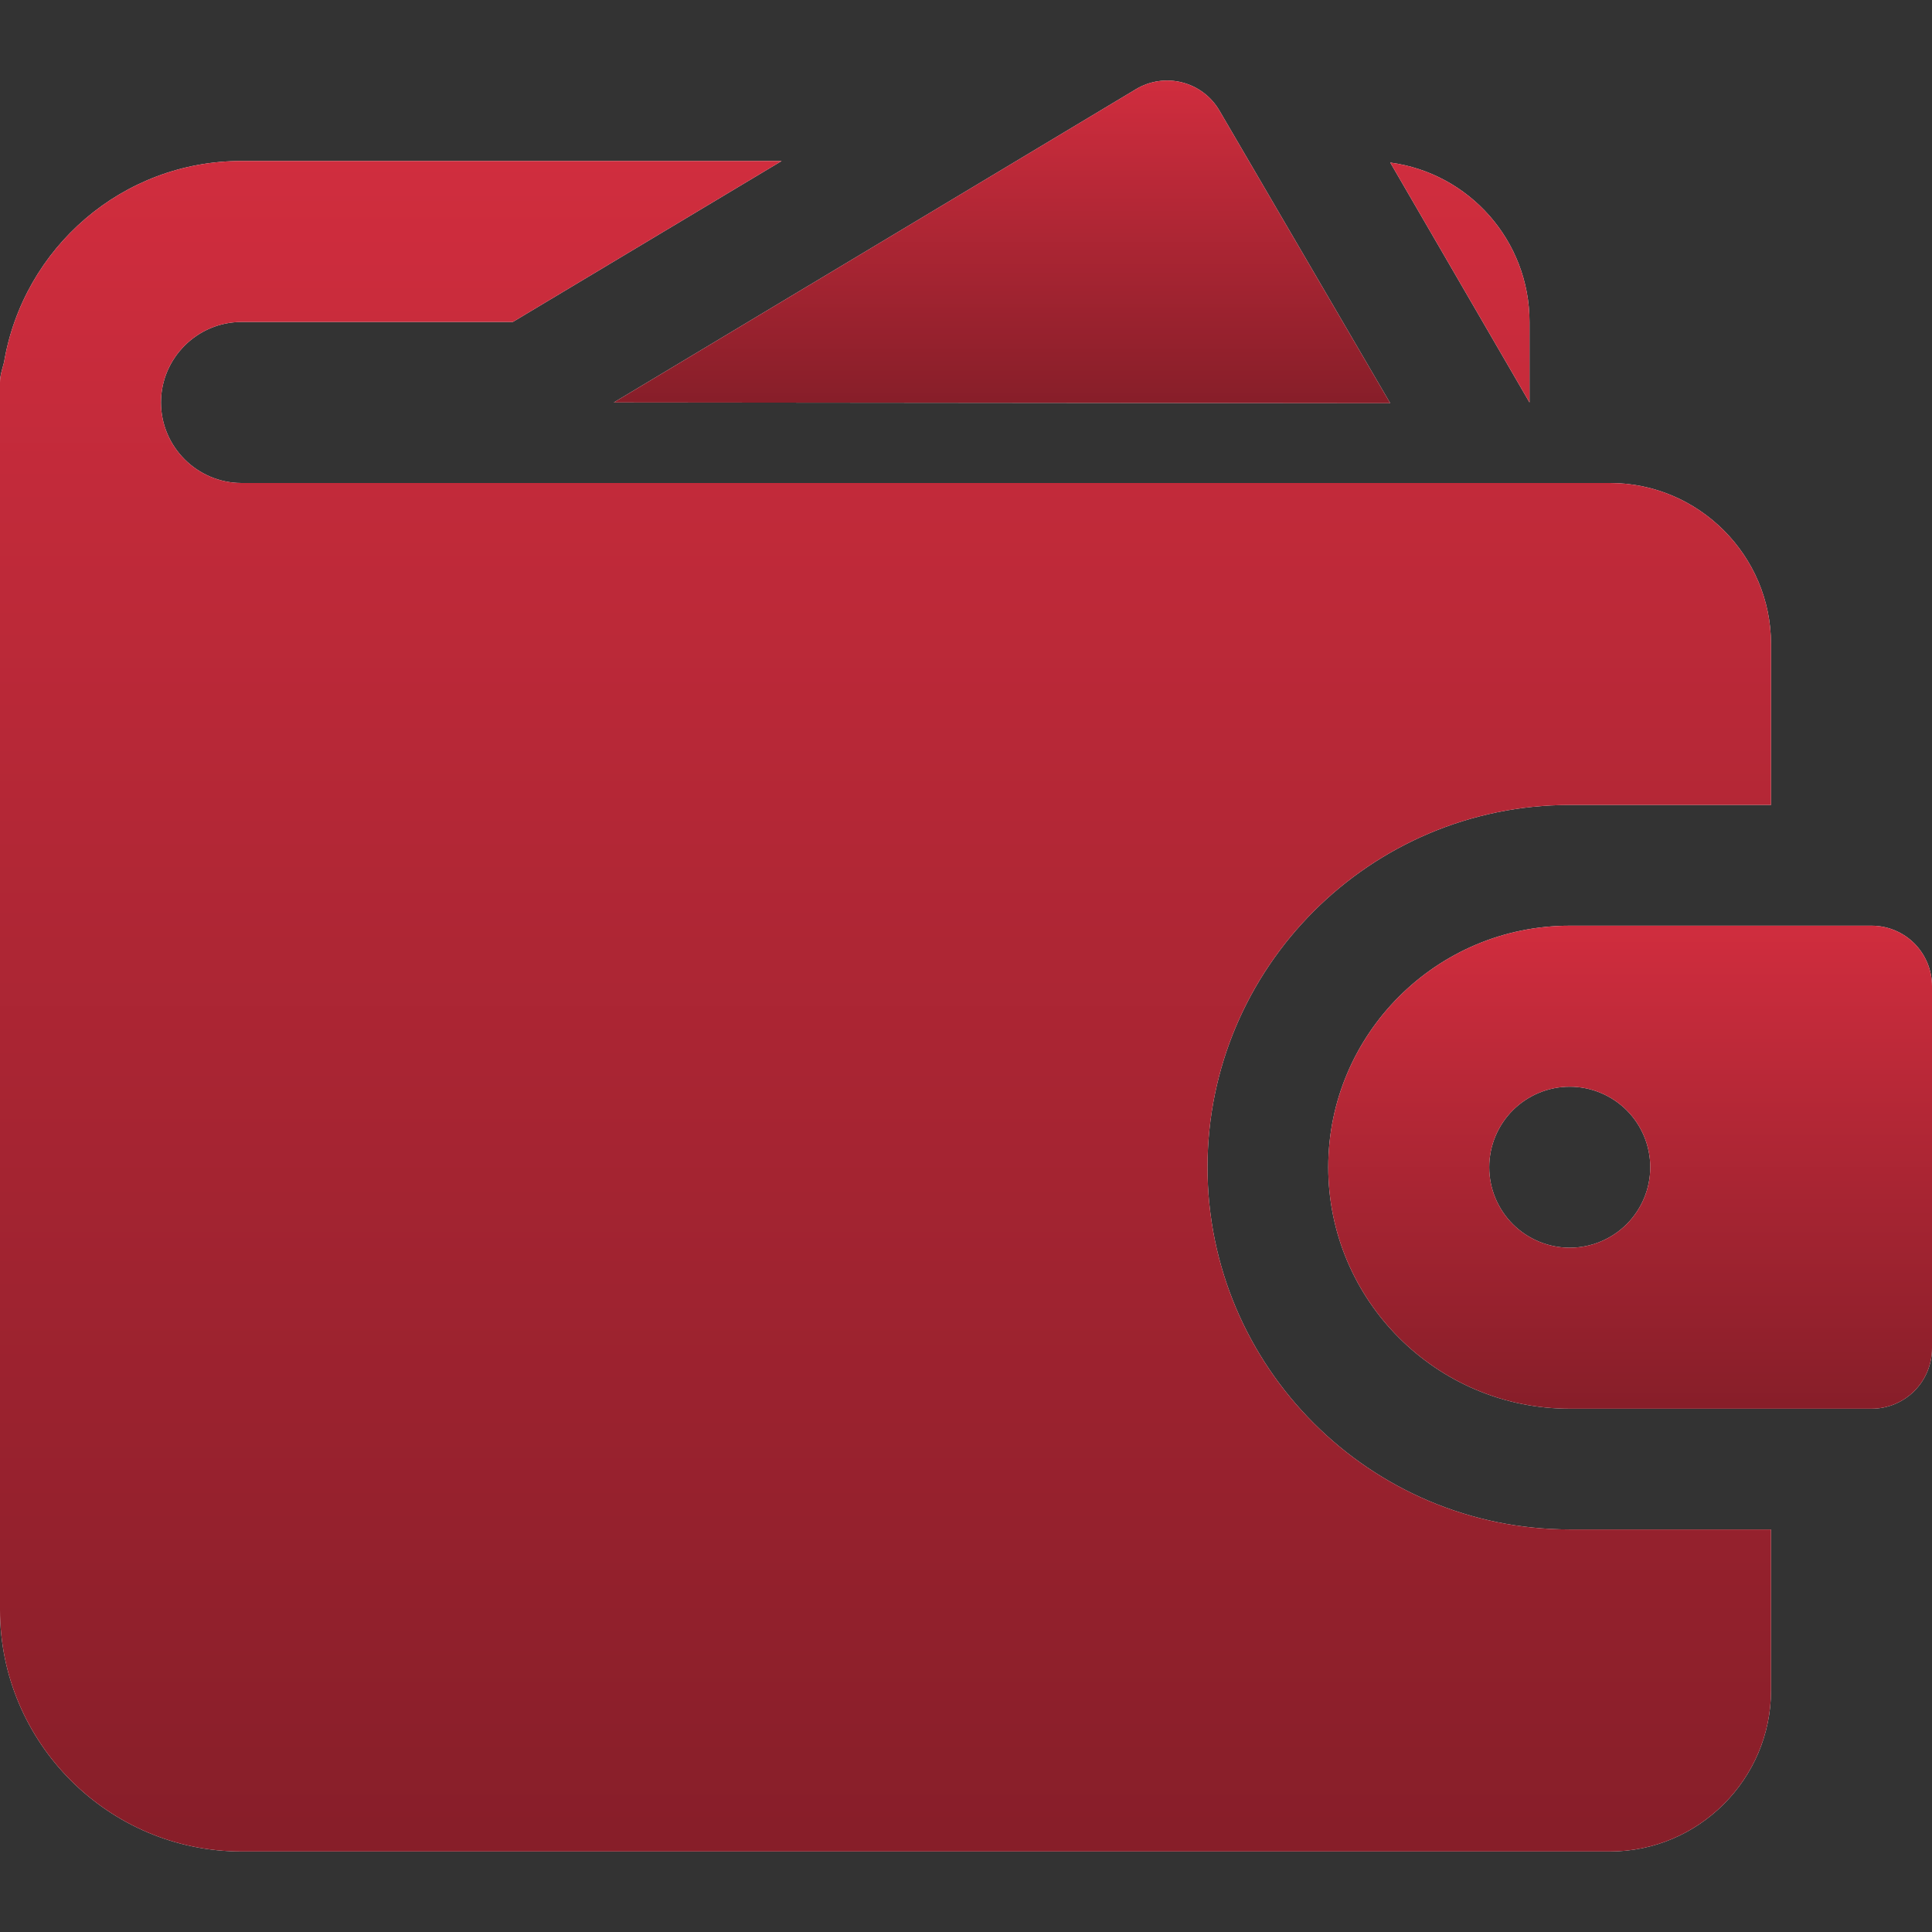 <?xml version="1.0" encoding="UTF-8"?> <svg xmlns="http://www.w3.org/2000/svg" width="34" height="34" viewBox="0 0 34 34" fill="none"><rect x="0" y="0" width="34" height="34" fill="#333333" stroke="none"/><g clip-path="url(#clip0_127_425)"><path d="M24.466 7.096L21.458 1.943C21.387 1.822 21.293 1.716 21.181 1.632C21.069 1.547 20.941 1.486 20.805 1.451C20.669 1.416 20.527 1.408 20.388 1.428C20.249 1.448 20.116 1.495 19.995 1.567L10.801 7.083L24.466 7.096Z" fill="white"></path><path d="M24.466 7.096L21.458 1.943C21.387 1.822 21.293 1.716 21.181 1.632C21.069 1.547 20.941 1.486 20.805 1.451C20.669 1.416 20.527 1.408 20.388 1.428C20.249 1.448 20.116 1.495 19.995 1.567L10.801 7.083L24.466 7.096Z" fill="url(#paint0_linear_127_425)"></path><path d="M4.25 8.5C3.471 8.5 2.833 7.862 2.833 7.083C2.833 6.304 3.471 5.666 4.25 5.666H9.024L13.756 2.833H4.25C2.153 2.833 0.411 4.363 0.071 6.375C0.043 6.488 0 6.601 0 6.729V28.333C0 30.671 1.913 32.583 4.25 32.583H28.333C29.892 32.583 31.167 31.308 31.167 29.75V26.916H27.625C24.112 26.916 21.25 24.055 21.25 20.541C21.25 17.028 24.112 14.166 27.625 14.166H31.167V11.333C31.167 9.775 29.892 8.5 28.333 8.5H4.25ZM26.917 5.666C26.917 4.236 25.854 3.046 24.466 2.861L26.917 7.083V5.666Z" fill="white"></path><path d="M4.25 8.5C3.471 8.5 2.833 7.862 2.833 7.083C2.833 6.304 3.471 5.666 4.25 5.666H9.024L13.756 2.833H4.25C2.153 2.833 0.411 4.363 0.071 6.375C0.043 6.488 0 6.601 0 6.729V28.333C0 30.671 1.913 32.583 4.25 32.583H28.333C29.892 32.583 31.167 31.308 31.167 29.75V26.916H27.625C24.112 26.916 21.25 24.055 21.25 20.541C21.25 17.028 24.112 14.166 27.625 14.166H31.167V11.333C31.167 9.775 29.892 8.5 28.333 8.5H4.25ZM26.917 5.666C26.917 4.236 25.854 3.046 24.466 2.861L26.917 7.083V5.666Z" fill="url(#paint1_linear_127_425)"></path><path d="M32.938 16.291H27.625C25.282 16.291 23.375 18.198 23.375 20.541C23.375 22.884 25.282 24.791 27.625 24.791H32.938C33.219 24.791 33.489 24.679 33.689 24.48C33.888 24.281 34 24.01 34 23.729V17.354C34 17.072 33.888 16.802 33.689 16.602C33.489 16.403 33.219 16.291 32.938 16.291ZM27.625 21.958C27.249 21.958 26.889 21.808 26.623 21.543C26.358 21.277 26.208 20.917 26.208 20.541C26.208 20.165 26.358 19.805 26.623 19.539C26.889 19.274 27.249 19.124 27.625 19.124C28.001 19.124 28.361 19.274 28.627 19.539C28.892 19.805 29.042 20.165 29.042 20.541C29.042 20.917 28.892 21.277 28.627 21.543C28.361 21.808 28.001 21.958 27.625 21.958Z" fill="white"></path><path d="M32.938 16.291H27.625C25.282 16.291 23.375 18.198 23.375 20.541C23.375 22.884 25.282 24.791 27.625 24.791H32.938C33.219 24.791 33.489 24.679 33.689 24.48C33.888 24.281 34 24.01 34 23.729V17.354C34 17.072 33.888 16.802 33.689 16.602C33.489 16.403 33.219 16.291 32.938 16.291ZM27.625 21.958C27.249 21.958 26.889 21.808 26.623 21.543C26.358 21.277 26.208 20.917 26.208 20.541C26.208 20.165 26.358 19.805 26.623 19.539C26.889 19.274 27.249 19.124 27.625 19.124C28.001 19.124 28.361 19.274 28.627 19.539C28.892 19.805 29.042 20.165 29.042 20.541C29.042 20.917 28.892 21.277 28.627 21.543C28.361 21.808 28.001 21.958 27.625 21.958Z" fill="url(#paint2_linear_127_425)"></path></g><defs><linearGradient id="paint0_linear_127_425" x1="17.633" y1="1.417" x2="17.633" y2="7.096" gradientUnits="userSpaceOnUse"><stop stop-color="#D02D3E"></stop><stop offset="1" stop-color="#871E29"></stop></linearGradient><linearGradient id="paint1_linear_127_425" x1="15.583" y1="2.833" x2="15.583" y2="32.583" gradientUnits="userSpaceOnUse"><stop stop-color="#D02D3E"></stop><stop offset="1" stop-color="#871E29"></stop></linearGradient><linearGradient id="paint2_linear_127_425" x1="28.688" y1="16.291" x2="28.688" y2="24.791" gradientUnits="userSpaceOnUse"><stop stop-color="#D02D3E"></stop><stop offset="1" stop-color="#871E29"></stop></linearGradient><clipPath id="clip0_127_425"><rect width="34" height="34" fill="white"></rect></clipPath></defs></svg> 